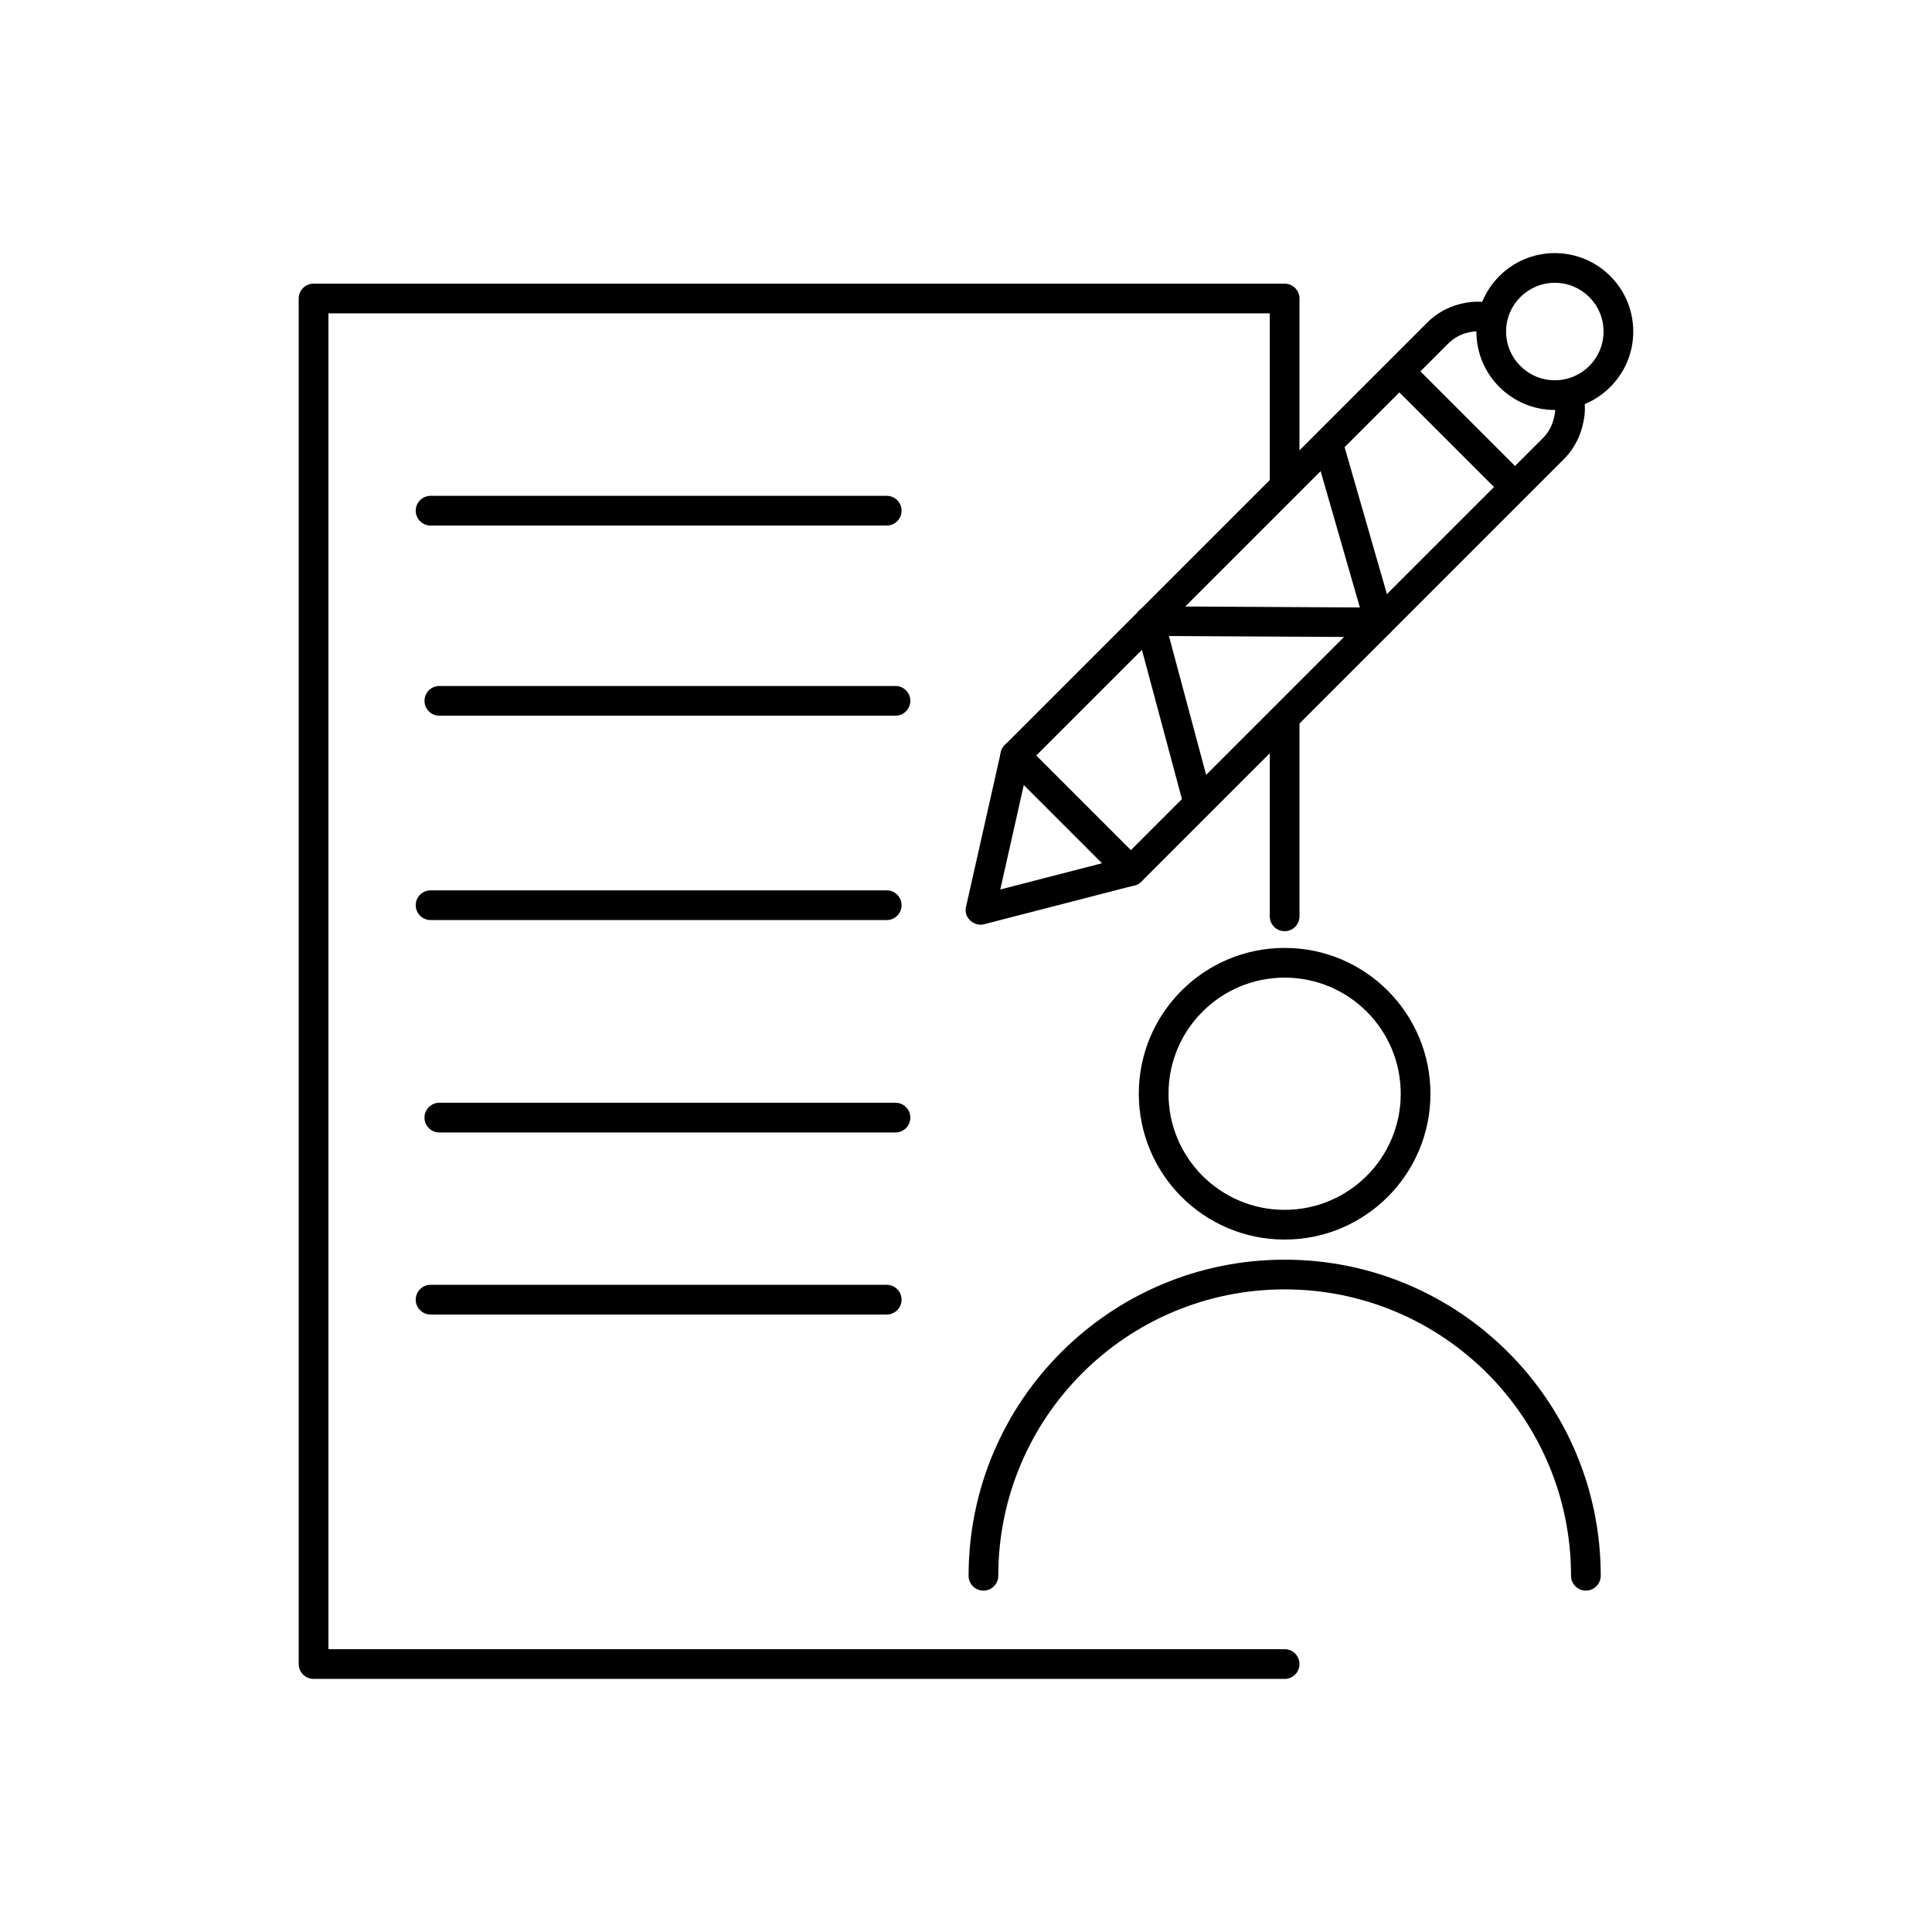 <?xml version="1.0" encoding="UTF-8"?>
<!-- Uploaded to: ICON Repo, www.iconrepo.com, Generator: ICON Repo Mixer Tools -->
<svg fill="#000000" width="800px" height="800px" version="1.1" viewBox="144 144 512 512" xmlns="http://www.w3.org/2000/svg">
 <g>
  <path d="m400.68 561.59c0 2.172 1.762 3.938 3.938 3.938 2.172 0 3.938-1.762 3.938-3.938 0-20.957 8.496-39.93 22.227-53.664 13.734-13.734 32.707-22.227 53.664-22.227 20.957 0 39.93 8.496 53.664 22.227 13.734 13.734 22.227 32.707 22.227 53.664 0 2.172 1.762 3.938 3.938 3.938 2.172 0 3.938-1.762 3.938-3.938 0-23.129-9.375-44.07-24.535-59.227-15.156-15.156-36.098-24.535-59.227-24.535-23.129 0-44.07 9.375-59.227 24.535-15.156 15.156-24.535 36.098-24.535 59.227z"/>
  <path d="m484.44 395.21c10.672 0 20.332 4.324 27.324 11.32 6.992 6.992 11.32 16.656 11.32 27.324 0 10.672-4.324 20.332-11.32 27.324-6.992 6.992-16.656 11.32-27.324 11.32-10.672 0-20.332-4.324-27.324-11.32-6.992-6.992-11.32-16.656-11.32-27.324 0-10.672 4.324-20.332 11.32-27.324 6.992-6.992 16.652-11.32 27.324-11.32zm21.758 16.883c-5.566-5.566-13.262-9.012-21.758-9.012s-16.191 3.445-21.758 9.012c-5.566 5.566-9.012 13.262-9.012 21.758s3.445 16.191 9.012 21.758c5.566 5.566 13.262 9.012 21.758 9.012s16.191-3.445 21.758-9.012c5.566-5.566 9.012-13.262 9.012-21.758s-3.445-16.191-9.012-21.758z"/>
  <path d="m484.44 588.93c2.172 0 3.938-1.762 3.938-3.938 0-2.172-1.762-3.938-3.938-3.938h-253.4v-354.01h249.46v44.891c0 2.172 1.762 3.938 3.938 3.938 2.172 0 3.938-1.762 3.938-3.938v-48.828c0-2.172-1.762-3.938-3.938-3.938h-257.34c-2.172 0-3.938 1.762-3.938 3.938v361.88c0 2.172 1.762 3.938 3.938 3.938h257.34zm3.938-254.02c0-2.172-1.762-3.938-3.938-3.938-2.172 0-3.938 1.762-3.938 3.938v51.93c0 2.172 1.762 3.938 3.938 3.938 2.172 0 3.938-1.762 3.938-3.938z"/>
  <path d="m258.11 275.4c-2.172 0-3.938 1.762-3.938 3.938 0 2.172 1.762 3.938 3.938 3.938h120.88c2.172 0 3.938-1.762 3.938-3.938 0-2.172-1.762-3.938-3.938-3.938z"/>
  <path d="m258.11 379.95c-2.172 0-3.938 1.762-3.938 3.938 0 2.172 1.762 3.938 3.938 3.938h120.88c2.172 0 3.938-1.762 3.938-3.938 0-2.172-1.762-3.938-3.938-3.938z"/>
  <path d="m258.11 484.49c-2.172 0-3.938 1.762-3.938 3.938 0 2.172 1.762 3.938 3.938 3.938h120.88c2.172 0 3.938-1.762 3.938-3.938 0-2.172-1.762-3.938-3.938-3.938z"/>
  <path d="m260.43 325.79c-2.172 0-3.938 1.762-3.938 3.938 0 2.172 1.762 3.938 3.938 3.938h120.88c2.172 0 3.938-1.762 3.938-3.938 0-2.172-1.762-3.938-3.938-3.938z"/>
  <path d="m260.43 436.24c-2.172 0-3.938 1.762-3.938 3.938 0 2.172 1.762 3.938 3.938 3.938h120.88c2.172 0 3.938-1.762 3.938-3.938 0-2.172-1.762-3.938-3.938-3.938z"/>
  <path d="m563.44 247.95c-0.559-2.098-2.715-3.344-4.812-2.781-2.098 0.559-3.344 2.715-2.781 4.812 0.512 1.906 0.359 3.312-0.145 5.215-0.48 1.809-1.434 3.523-2.863 4.953l-109.14 109.14-25.074-25.074 109.14-109.14c1.43-1.43 3.144-2.387 4.953-2.863 1.902-0.504 3.551-0.559 5.453-0.051 2.098 0.559 4.25-0.688 4.812-2.781 0.559-2.098-0.688-4.25-2.781-4.812-3.219-0.863-6.258-0.805-9.484 0.051-3.137 0.832-6.09 2.465-8.52 4.894l-111.9 111.9c-1.562 1.527-1.566 4.051-0.023 5.59l30.617 30.617c1.527 1.562 4.051 1.566 5.59 0.023l111.92-111.92c2.43-2.43 4.062-5.383 4.894-8.52 0.855-3.223 1.004-6.023 0.145-9.242z"/>
  <path d="m518.39 240.39c-1.535-1.535-4.027-1.535-5.566 0-1.535 1.535-1.535 4.027 0 5.566l28.852 28.852c1.535 1.535 4.027 1.535 5.566 0 1.535-1.535 1.535-4.027 0-5.566z"/>
  <path d="m576.83 231.86c0 11.48-9.309 20.789-20.785 20.789-11.48 0-20.789-9.309-20.789-20.789s9.309-20.785 20.789-20.785 20.785 9.309 20.785 20.785zm-7.871 0c0-7.133-5.781-12.914-12.914-12.914s-12.914 5.781-12.914 12.914c0 7.133 5.781 12.914 12.914 12.914s12.914-5.781 12.914-12.914z"/>
  <path d="m499.93 261.11c-0.594-2.09-2.769-3.301-4.859-2.707-2.09 0.594-3.301 2.769-2.707 4.859l12.02 41.723-55.707-0.312c-2.172-0.012-3.945 1.742-3.957 3.914-0.004 0.434 0.066 0.855 0.195 1.246l12.609 47.059c0.559 2.098 2.715 3.344 4.812 2.781 2.098-0.559 3.344-2.715 2.781-4.812l-11.336-42.309 55.453 0.293c0.48 0.047 0.973 0.004 1.465-0.137 2.09-0.602 3.297-2.781 2.695-4.871l-13.465-46.734z"/>
  <path d="m416.89 345.06c0.477-2.113-0.852-4.215-2.969-4.688-2.113-0.477-4.215 0.852-4.688 2.969l-9.215 40.922c-0.816 2.945 2.309 5.598 5.164 4.566l39.488-10.188c2.098-0.535 3.363-2.668 2.828-4.766s-2.668-3.363-4.766-2.828l-33.648 8.68 7.805-34.66z"/>
 </g>
</svg>